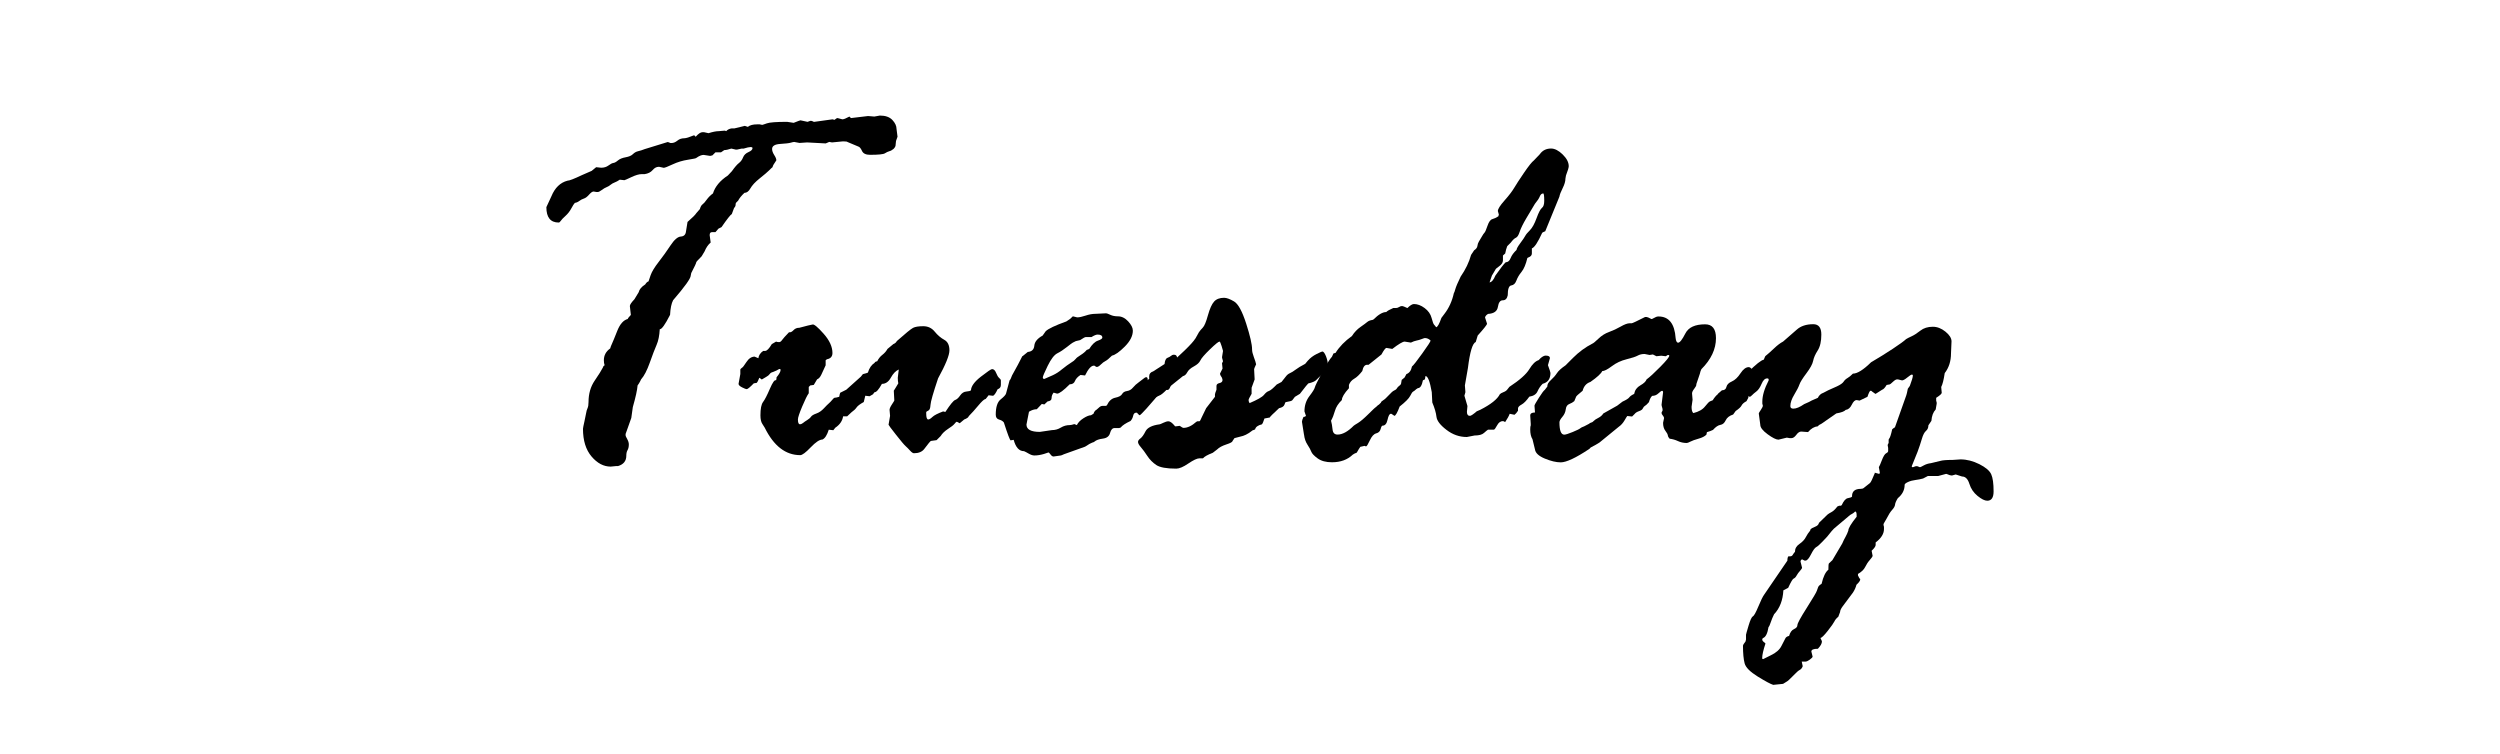 ﻿<?xml version="1.0" encoding="utf-8"?><svg id="_圖層_1" viewBox="0 0 577 174" xmlns="http://www.w3.org/2000/svg">
  <path d="M136.6,39.4l.99-.81,1.16.12c.66,0,1.22-.17,1.69-.52.46-.35.84-.54,1.13-.58.29-.04.64-.23,1.05-.58s1-.59,1.77-.73c.78-.14,1.34-.38,1.69-.73.35-.35.75-.57,1.19-.67.45-.1.96-.26,1.54-.49l5.29-1.63c.08,0,.29.08.64.23h.23c.46,0,.92-.18,1.37-.55.45-.37.98-.55,1.6-.55.39,0,1.14-.23,2.27-.7l.35.35c.62-.7,1.14-1.05,1.57-1.05h.35c.08,0,.43.08,1.05.23.97-.31,1.76-.47,2.38-.47l1.34-.12c.08,0,.19.04.35.12.31-.35.74-.56,1.28-.64h.64l2.38-.58.7.23c.47-.39,1.18-.58,2.15-.58h.58l.58.12c.08,0,.44-.12,1.08-.35.64-.23,2.2-.35,4.68-.35l1.51.23c.97-.39,1.49-.58,1.57-.58l1.63.35.64-.23h.23c.08,0,.27.08.58.23h.12l4.19-.58c.08,0,.23.04.47.12.31-.27.54-.41.7-.41l1.11.29c.31,0,.85-.21,1.63-.64l.35.35,3.95-.47,1.45.12,1.28-.23c1.28,0,2.24.34,2.88,1.02.64.68.96,1.37.96,2.06l.23,1.8-.35.99-.12,1.16c-.19.47-.49.78-.87.93,0,.08-.17.17-.52.26-.35.1-.7.26-1.05.49s-1.49.35-3.43.35c-.97,0-1.59-.3-1.86-.9-.27-.6-.56-.94-.87-1.02l-2.5-1.05c-.08-.08-.31-.12-.7-.12h-.47l-2.38.23c-.08,0-.29-.04-.64-.12-.5.23-.78.35-.81.35l-4.3-.23-1.75.12-1.22-.23c-.15,0-.43.06-.81.17-.39.12-1.2.21-2.44.29-1.24.08-1.86.47-1.86,1.16,0,.43.17.89.49,1.4.33.5.49.91.49,1.22-.58.81-.87,1.34-.87,1.57-.16.12-.43.37-.81.76-.39.39-1.11,1-2.15,1.83-1.04.83-1.76,1.6-2.15,2.3-.39.7-.85,1.05-1.39,1.05-.7.66-1.18,1.26-1.45,1.8l-.47.47c-.08.08-.12.25-.12.52,0,.23-.12.47-.35.7l-.52,1.4c-.27.12-1.07,1.13-2.38,3.02l-.7.35-.7.81h-.81c-.35,0-.52.23-.52.7l.23,1.69c-.58.5-1.05,1.18-1.4,2.04l-.7,1.16c-.81.81-1.22,1.26-1.22,1.34,0,.19-.39,1.03-1.16,2.5l-.12.58c0,.66-1.36,2.56-4.07,5.7-.39.74-.62,1.86-.7,3.37-1.16,2.29-1.96,3.39-2.38,3.32-.08,1.47-.32,2.68-.73,3.61s-.93,2.3-1.57,4.1c-.64,1.8-1.31,3.09-2.01,3.87l-.23.47c-.16.31-.35.62-.58.93-.08,1.05-.45,2.72-1.1,5l-.35,2.5-1.16,3.26c-.12.23-.17.47-.17.7,0,.16.12.46.38.9.25.45.38.86.38,1.25,0,.54-.1.98-.29,1.31-.2.33-.29.77-.29,1.31,0,1.2-.64,2-1.92,2.38h-.46l-1.22.12c-1.63,0-3.1-.77-4.42-2.33-1.32-1.55-1.98-3.68-1.98-6.4,0-.15.12-.75.35-1.77.23-1.03.37-1.7.41-2.01.04-.31.14-.63.29-.96.15-.33.23-.8.23-1.43,0-1.9.47-3.55,1.42-4.94s1.58-2.4,1.89-3.02c.08-.27.21-.45.41-.52-.12-.31-.18-.7-.18-1.16,0-1.12.48-2.04,1.46-2.73.08-.31.21-.67.41-1.08.19-.41.6-1.4,1.22-2.97.62-1.57,1.43-2.49,2.44-2.76-.04-.08.19-.39.7-.93l-.23-2.04c0-.31.35-.83,1.05-1.57l.99-1.63c.15-.66.66-1.26,1.51-1.8.23-.39.48-.62.76-.7.04-.15.2-.64.49-1.45s.91-1.83,1.86-3.05,1.86-2.49,2.73-3.81c.87-1.32,1.67-2,2.38-2.04.72-.04,1.12-.45,1.19-1.22l.35-2.15c1.12-.97,1.8-1.65,2.04-2.04l.81-.93c.15-.54.36-.9.61-1.08.25-.17.57-.53.96-1.08.39-.54.87-1.03,1.45-1.45.5-1.59,1.65-2.97,3.43-4.13l.93-.99c.66-.93,1.2-1.56,1.63-1.89.43-.33.75-.77.96-1.31.21-.54.63-.95,1.25-1.22.62-.27.93-.58.93-.93,0-.15-.16-.23-.47-.23s-.83.12-1.57.35h-.46l-1.05.23h-.35l-.99-.23c-.7.23-1.24.35-1.63.35-.08.08-.33.25-.76.52h-1.28l-.7.7-.52.12-1.51-.23c-.47,0-1.03.23-1.69.7,0,.08-.63.21-1.89.41-1.26.19-2.45.55-3.58,1.08-1.12.52-1.8.79-2.04.79l-1.05-.23h-.12c-.5,0-.97.25-1.4.76-.43.5-1.05.81-1.86.93h-.7c-.58,0-1.37.23-2.36.7-.99.47-1.52.7-1.6.7l-1.05-.12c-.47.31-.86.52-1.19.64-.33.12-.65.3-.96.55-.31.25-.62.44-.93.55-.31.12-.67.33-1.08.64-.41.31-.73.47-.96.47h-.23l-.7-.12c-.27,0-.62.24-1.05.73-.43.49-.83.79-1.2.9-.37.12-.72.3-1.05.55-.33.25-.67.4-1.02.44-.19.19-.47.62-.82,1.28-.35.66-.8,1.23-1.34,1.72-.54.49-.9.86-1.08,1.13-.17.27-.34.41-.49.41-1.9,0-2.85-1.18-2.85-3.55l1.16-2.5c.81-1.98,2.06-3.18,3.72-3.61.43,0,1.53-.43,3.32-1.28l2.27-.99Z" />
  <path d="M174.21,82.33l.82.35c.08-.66.45-1.22,1.11-1.69h.47c.39,0,.9-.52,1.52-1.57l.99-.58c.15.08.39.12.7.12.23,0,.46-.15.67-.47.21-.31.75-.91,1.61-1.8h.23c.23,0,.52-.17.85-.52.33-.35.77-.52,1.31-.52l1.99-.52c.62-.15.97-.23,1.05-.23.35-.12,1.2.59,2.56,2.12,1.36,1.53,2.04,3.02,2.04,4.45,0,.81-.43,1.3-1.28,1.45l-.29.23v1.16l-.99,2.15c-.27.58-.6.95-.99,1.1-.35.62-.6,1.05-.76,1.28l-.81.12-.35.35v1.45c-.35.47-.85,1.48-1.51,3.05-.66,1.57-.99,2.57-.99,3,0,.74.15,1.11.47,1.11.23,0,.46-.1.7-.29.23-.19.55-.42.96-.67.41-.25.71-.51.9-.79.19-.27.6-.51,1.22-.73.62-.21,1.2-.61,1.74-1.19.54-.58.93-.97,1.16-1.16.23-.19.48-.46.76-.79.27-.33.45-.49.52-.49.23,0,.6-.08,1.1-.23.08-.43.15-.74.23-.93l1.4-.7,3.37-3.02.46-.58c.62-.15,1.01-.27,1.16-.35.31-1.05.83-1.8,1.57-2.27,0-.15.19-.27.58-.35.31-.62.71-1.11,1.19-1.48.48-.37.88-.82,1.19-1.37l1.34-1.11c.39-.15.66-.39.81-.7,2.01-1.78,3.26-2.8,3.75-3.05.48-.25,1.27-.38,2.35-.38s1.97.42,2.64,1.25c.68.83,1.42,1.46,2.21,1.89.79.43,1.19,1.24,1.19,2.44,0,1.12-.87,3.28-2.62,6.46-1.12,3.34-1.71,5.38-1.75,6.14-.04.76-.21,1.19-.52,1.31-.31.12-.47.25-.47.41v.23c0,.93.15,1.4.47,1.4.23,0,.55-.19.96-.58.41-.39,1.23-.81,2.47-1.28l.52.12c1.12-1.71,1.87-2.63,2.26-2.76.39-.14.77-.48,1.16-1.05.39-.56.86-.86,1.42-.9.56-.04.92-.14,1.07-.29.04-.93.8-1.98,2.29-3.14,1.49-1.16,2.35-1.75,2.58-1.75.39,0,.7.29.93.87.23.58.47.98.72,1.19.25.21.38.4.38.55v1.05c0,.5-.25.83-.75.99-.39.85-.74,1.36-1.04,1.51l-1.04-.12c-.2.23-.36.45-.5.64-.14.19-.22.27-.26.23-.31.08-.86.59-1.65,1.54-.79.95-1.5,1.74-2.12,2.36l-.23.35c-.31.23-.6.39-.87.47l-1.04.87c-.39-.23-.62-.35-.7-.35s-.24.16-.49.47c-.25.31-.75.71-1.51,1.19-.75.49-1.33,1.04-1.71,1.66l-.93.93-1.22.17c-.12,0-.31.17-.58.52l-1.04,1.34c-.5.66-1.3.99-2.38.99-.23,0-.53-.2-.9-.61-.37-.41-.71-.76-1.04-1.05-.33-.29-1.06-1.16-2.21-2.62s-1.71-2.22-1.71-2.3l.35-2.04-.12-1.4c0-.27.18-.69.55-1.25.37-.56.55-.86.55-.9l-.12-2.27c.08-.08.15-.19.23-.35l.81-1.34c-.08-.39-.12-.81-.12-1.28l.23-1.92c-.7.31-1.31.94-1.83,1.89-.52.95-1.21,1.43-2.06,1.43-.74,1.32-1.3,1.96-1.69,1.92-.16.16-.27.31-.35.47l-.81.47-.99-.12-.35,1.45c-.85.47-1.41.88-1.66,1.25-.25.37-.65.75-1.19,1.13l-.99.93h-.93c-.16,1.05-.76,1.92-1.8,2.62l-.46.58-1.05-.12c-.39,1.24-.87,2-1.46,2.27-.66,0-1.56.6-2.71,1.8-1.14,1.2-1.95,1.8-2.41,1.8-3.38,0-6.11-2.11-8.2-6.34-.08-.15-.26-.45-.55-.87-.29-.43-.44-1.09-.44-1.98,0-1.51.2-2.54.61-3.08.41-.54.93-1.56,1.57-3.05.64-1.49,1.11-2.14,1.42-1.95.08-.15.12-.39.12-.7.62-.74.93-1.3.93-1.69,0-.15-.08-.23-.23-.23-.08,0-.31.12-.7.35l-.82.35c-.35.08-.6.23-.76.47-.16.23-.43.46-.82.67-.39.21-.7.4-.93.55h-.18c-.23-.23-.39-.35-.47-.35-.24.62-.43,1.01-.58,1.16l-.7.12c-.86.89-1.4,1.34-1.64,1.34-.16,0-.51-.14-1.05-.41-.54-.27-.82-.54-.82-.81l.41-2.27v-1.05c0-.08.15-.23.47-.47.08,0,.39-.42.94-1.25.54-.83,1.19-1.25,1.93-1.25Z" />
  <path d="M235.99,82.22l1.22-.99c.93-.08,1.43-.56,1.51-1.45.08-.89.72-1.67,1.92-2.33l.7-.99c.58-.58,2.17-1.34,4.77-2.27.66-.39,1.1-.74,1.34-1.05.08-.08.15-.12.23-.12l.93.23c.5,0,1.15-.14,1.95-.41.79-.27,1.56-.41,2.3-.41l2.44-.12c.15,0,.47.12.96.35.48.23,1.07.35,1.77.35.85,0,1.64.39,2.35,1.16.72.78,1.08,1.49,1.08,2.15,0,1.2-.62,2.42-1.86,3.67-1.24,1.24-2.23,1.94-2.96,2.09-.66.66-1.16,1.08-1.51,1.25s-.71.45-1.07.81c-.37.37-.67.55-.9.55-.16,0-.27-.05-.35-.15-.08-.1-.19-.15-.35-.15-.62,0-1.3.76-2.03,2.27l-1.05-.12c-.66.43-1.08.89-1.28,1.4-.19.5-.6.76-1.22.76-1.43,1.44-2.4,2.15-2.9,2.15-.08,0-.35-.08-.81-.23-.31.39-.46.8-.46,1.22,0,.47-.31.74-.93.81l-.75.7-.58-.12-1.16,1.22c-.58,0-1.18.19-1.8.58-.08.47-.19,1.06-.35,1.77-.16.72-.23,1.12-.23,1.19,0,1.13,1.03,1.69,3.08,1.69l2.79-.41c.74,0,1.42-.19,2.06-.58.64-.39,1.33-.58,2.07-.58.23,0,.58-.08,1.05-.23l.58.23c.27-.58.78-1.1,1.51-1.57s1.32-.7,1.75-.7l.58-.35c.15-.47.39-.77.7-.93l.47-.41c.31-.31.6-.47.87-.47h.81l.23-.12c.47-1.01,1.11-1.6,1.95-1.77.83-.17,1.36-.46,1.57-.84.21-.39.59-.62,1.13-.7.54-.08,1-.34,1.37-.79.37-.45.82-.86,1.37-1.25.54-.39.92-.68,1.14-.87.21-.19.4-.29.55-.29.23,0,.35.17.35.52s.08.52.23.52.23-.08.23-.23-.04-.35-.12-.58v-.41c0-.58.31-.97.93-1.16l2.62-1.69c.08-.81.3-1.29.67-1.43.37-.14.65-.29.84-.47.19-.17.41-.26.64-.26.5,0,.76.29.76.87l-.29,1.51.29,1.57c0,.23-.18.55-.55.96s-.65,1.03-.84,1.86c-.19.83-.45,1.29-.76,1.37h-.35c-.7.74-1.25,1.17-1.66,1.31-.41.14-.73.38-.96.73l-1.98,2.27c-.39.39-.72.74-.99,1.05-.27.31-.49.47-.64.47l-.46-.47c0-.08-.08-.12-.23-.12-.39,0-.63.23-.73.7-.1.47-.3.87-.61,1.22-1.16.54-1.92,1.05-2.27,1.51l-.35.12h-1.05c-.5,0-.85.38-1.05,1.13-.2.76-.75,1.19-1.66,1.31-.91.12-1.56.35-1.95.7-.08.08-.25.16-.53.23-.27.08-.81.39-1.63.93l-4.89,1.75c-.39.19-.64.29-.76.29l-1.63.23c-.23,0-.47-.15-.7-.47-.23-.31-.39-.47-.46-.47l-1.05.35c-.78.23-1.51.35-2.21.35-.39,0-.82-.14-1.28-.41-.47-.27-.83-.47-1.11-.58-1.13,0-1.92-.87-2.39-2.62l-.7.12c-.16,0-.68-1.38-1.57-4.13-.23-.31-.6-.53-1.11-.67-.5-.14-.76-.51-.76-1.13,0-1.75.38-2.92,1.13-3.52.76-.6,1.17-1.06,1.25-1.37l.81-3.02c.16-.12.35-.5.58-1.16l1.34-2.44c.15-.27.5-.95,1.05-2.04ZM248.3,78.73l-.7.35c-.16.08-.61.42-1.37,1.02-.76.6-1.49,1.09-2.21,1.45-.72.37-1.45,1.33-2.21,2.88-.76,1.55-1.13,2.44-1.13,2.68s.12.35.35.35l1.98-.87c.74-.35,1.43-.79,2.07-1.34.64-.54,1.56-1.2,2.76-1.98l.47-.47c.08-.15.44-.44,1.08-.84s1.11-.8,1.42-1.19l.58-.23c.66-1.05,1.33-1.69,2.01-1.92.68-.23,1.02-.47,1.02-.7,0-.47-.37-.7-1.11-.7-.31,0-.78.19-1.4.58h-1.34c-.16,0-.58.23-1.28.7l-.99.23Z" />
  <path d="M275.89,78.15l.81-1.45c.23-.35.53-.71.9-1.08s.77-1.32,1.19-2.85c.43-1.53.9-2.59,1.43-3.17.52-.58,1.29-.87,2.3-.87.58,0,1.35.28,2.3.84.95.56,1.88,2.26,2.79,5.09.91,2.83,1.37,4.83,1.37,5.99,0,.47.14,1.06.41,1.77.27.72.45,1.27.52,1.66-.31.66-.46,1.03-.46,1.11l.12,2.38-.7,1.92v1.4c-.46.78-.7,1.26-.7,1.45,0,.23.08.47.23.7,1.82-.78,2.92-1.41,3.31-1.89.39-.48.76-.79,1.13-.9.37-.12.98-.62,1.83-1.51l1.1-.58c.39-.47.72-.88.99-1.25.27-.37.59-.63.96-.79.37-.15.8-.43,1.31-.81.5-.39,1.24-.83,2.21-1.34l.58-.7c.58-.66,1.27-1.18,2.06-1.57.79-.39,1.23-.58,1.31-.58.27,0,.55.36.84,1.08.29.72.44,1.43.44,2.12,0,.66-.38,1.31-1.13,1.95-.76.64-1.27,1.12-1.54,1.42-.27.31-.89.58-1.86.81-.08.04-.72.83-1.92,2.39l-1.16.7-.58.76c-.08.16-.6.31-1.57.47-.04,0-.13.19-.26.58-.14.39-.55.66-1.25.81-1.39,1.28-2.11,2-2.15,2.15l-1.22.23c-.23.74-.43,1.18-.58,1.34-.93.23-1.45.62-1.57,1.16-.12.08-.31.16-.58.23l-.23.17c-.89.7-1.76,1.12-2.62,1.28l-1.34.35-.47.7c0,.19-.47.45-1.42.76-.95.31-1.66.7-2.12,1.16l-.99.76c-1.2.47-1.96.89-2.27,1.28h-.81c-.54,0-1.39.4-2.56,1.19-1.16.8-2.09,1.19-2.79,1.19-2.25,0-3.79-.28-4.62-.84-.83-.56-1.52-1.26-2.06-2.09-.54-.83-1.04-1.5-1.48-2.01-.44-.5-.67-.91-.67-1.22,0-.27.18-.54.55-.81.37-.27.77-.82,1.19-1.66.43-.83,1.51-1.37,3.25-1.6.08,0,.36-.12.84-.35.48-.23.88-.35,1.19-.35.39,0,.87.35,1.45,1.05,0,.08.08.12.23.12l.93-.12c.43.31.72.47.87.47.93,0,1.92-.47,2.96-1.4l.23-.12h.47c.12,0,.31-.33.58-.99l.99-2.04,2.03-2.62v-.58c0-.12.12-.47.35-1.05v-.87c0-.35.23-.57.7-.67.46-.1.7-.34.7-.73l-.12-.47c-.31-.43-.46-.76-.46-.99l.58-1.16-.12-1.22.23-.47c-.16-.54-.23-.85-.23-.93l.23-1.45s-.11-.41-.32-1.11c-.21-.7-.38-1.05-.49-1.05-.23,0-.97.6-2.21,1.8-1.24,1.2-1.98,2.06-2.21,2.56-.23.5-.73.96-1.49,1.37s-1.27.86-1.54,1.37c-.27.5-.6.8-.99.87l-3.9,3.14-4.25,3.14c-.31.35-.51.52-.58.52-1.44,0-2.15-.79-2.15-2.38,0-.5.29-1.42.87-2.73.27-.15.48-.27.61-.35.14-.08.2-.14.2-.17s-.04-.06-.12-.06l.35.23h.12c1.44-.97,2.37-1.53,2.79-1.69.43-.15.82-.58,1.17-1.28l2.45-1.75c.62-.47,1.57-1.32,2.85-2.56,1.28-1.24,2.1-2.15,2.45-2.73Z" />
  <path d="M300.96,100.31l-.47-2.97c0-.23.12-.6.35-1.11.23,0,.43-.08.58-.23l-.35-1.05c0-1.36.38-2.53,1.14-3.52.76-.99,1.17-1.66,1.25-2.01.08-.35.63-1.48,1.66-3.4s1.79-3.15,2.3-3.69l.35-.76.47-.12c.89-1.43,2.16-2.73,3.79-3.9.54-.85,1.2-1.55,1.98-2.09.78-.54,1.3-.93,1.57-1.16.27-.23.68-.39,1.22-.47l.23-.12c1.12-1.12,2.1-1.69,2.91-1.69.27-.27.81-.58,1.63-.93h.64c.23,0,.47-.08.7-.23.23-.15.46-.23.7-.23.15,0,.56.16,1.22.47.62-.62,1.13-.93,1.51-.93.81,0,1.64.31,2.47.93.83.62,1.37,1.38,1.6,2.27.23.89.43,1.42.58,1.57.16.16.31.35.47.58.31,0,.72-.72,1.22-2.15l.7-.93c1.05-1.36,1.77-2.95,2.17-4.77.08-.08.2-.4.35-.96.16-.56.57-1.52,1.23-2.88,1.13-1.63,1.93-3.3,2.4-5l.7-1.05c.47-.31.72-.65.76-1.02.04-.37.16-.71.35-1.02.19-.31.42-.69.67-1.13.25-.45.46-.75.61-.9.16-.15.39-.69.7-1.6.31-.91.69-1.43,1.13-1.54.45-.12.9-.33,1.37-.64l.12-.41-.23-.81c0-.47.51-1.28,1.54-2.44s1.76-2.12,2.21-2.88c.45-.76,1.2-1.92,2.27-3.49,1.07-1.57,1.83-2.53,2.3-2.88l1.34-1.4c.62-.89,1.49-1.34,2.62-1.34.85,0,1.75.46,2.68,1.37.93.91,1.4,1.81,1.4,2.71,0,.31-.21,1.03-.64,2.15l-.12.7c0,.62-.21,1.36-.64,2.21s-.68,1.51-.76,1.98l-3.26,7.97c-.39.16-.62.27-.7.35-1.01,2.21-1.8,3.41-2.39,3.61v1.16c0,.43-.27.74-.81.93l-.23.12c-.35,1.47-.8,2.54-1.34,3.2-.54.66-.94,1.33-1.19,2.01-.25.68-.65,1.06-1.19,1.13-.54.08-.81.83-.81,2.27-.16.78-.54,1.16-1.16,1.16-.58,0-.95.5-1.11,1.51-.16,1.01-.91,1.55-2.27,1.63-.39.23-.62.5-.7.81l.46,1.45c0,.23-.72,1.14-2.15,2.73l-.46,1.51c-.74.27-1.34,2.27-1.8,5.99l-.7,4.01.12,1.57-.23.81.7,2.38-.12,1.34c0,.62.23.93.7.93.23,0,.76-.35,1.57-1.05l.81-.35c2.44-1.24,3.95-2.44,4.53-3.61.15-.15.44-.31.84-.47.41-.15.71-.37.9-.64.19-.27.35-.47.46-.58,2.36-1.55,3.89-2.91,4.59-4.07.7-1.16,1.41-1.86,2.15-2.09l.46-.47c.46-.39.85-.58,1.16-.58.66,0,.99.19.99.58l-.46,1.63c.39,1.05.58,1.65.58,1.8,0,1.36-.6,2.19-1.8,2.5-.5.5-.9,1.09-1.19,1.75-.29.66-.92,1.07-1.89,1.22-.66.93-1.26,1.54-1.8,1.83s-.81.59-.81.9v.52c-.31.47-.58.78-.81.93l-1.11-.23c-.16.47-.51,1.11-1.05,1.92-.19-.15-.37-.23-.52-.23-.54,0-.99.33-1.34.99-.35.66-.6.99-.76.99h-1.34c-.19.12-.5.37-.93.76-.43.39-1.14.58-2.15.58l-1.8.35c-1.71,0-3.28-.55-4.71-1.66-1.44-1.1-2.2-2.11-2.3-3.02-.1-.91-.42-2.01-.96-3.29l-.12-2.38c-.43-2.48-.91-3.72-1.46-3.72l-.12.76-.47.23c-.23,1.2-.62,1.8-1.16,1.8-.23.12-.49.31-.76.58l-.35.23c-.16.08-.38.41-.67.99s-1.1,1.4-2.42,2.44c-.54,1.44-.95,2.15-1.22,2.15l-.7-.47h-.12c-.31,0-.56.46-.76,1.37-.19.91-.58,1.37-1.16,1.37-.16,0-.3.26-.44.79s-.48.85-1.02.99c-.54.14-1.03.67-1.46,1.6-.43.93-.72,1.4-.87,1.4-.08,0-.19-.04-.35-.12l-.99.23c-.2.27-.47.72-.82,1.34-.35.12-.66.27-.93.47-1.2,1.16-2.8,1.75-4.78,1.75-1.4,0-2.5-.3-3.32-.9-.82-.6-1.3-1.11-1.46-1.54-.16-.43-.45-.96-.87-1.6-.43-.64-.7-1.42-.81-2.36ZM324.19,87.1l.41-.76c.66-.23,1.09-.81,1.28-1.75.31-.23,1.1-1.24,2.38-3.02,1.28-1.78,1.92-2.77,1.92-2.97-.39-.39-.83-.58-1.34-.58-.08,0-.31.08-.7.23-.39.16-.79.27-1.19.35-.41.08-.84.23-1.31.47l-1.45-.23c-.43,0-1.38.56-2.85,1.69l-1.34-.23c-.23,0-.62.5-1.16,1.51l-2.97,2.38h-.35c-.54,0-.91.49-1.11,1.45-.66.85-1.28,1.44-1.86,1.77-.58.33-.99.81-1.22,1.43v.76c-1.09,1.2-1.63,2.11-1.63,2.73-.81.78-1.35,1.61-1.6,2.5-.25.89-.55,1.65-.9,2.27.15.54.27,1.21.35,2.01.08.8.46,1.19,1.16,1.19,1.12,0,2.37-.68,3.72-2.04.08-.08.41-.29.99-.64.58-.35,1.39-1.04,2.42-2.06,1.03-1.03,1.6-1.56,1.72-1.6.39-.39.62-.58.7-.58l.47-.47c0-.15.17-.33.5-.52.33-.19.76-.59,1.31-1.19.54-.6.96-.96,1.25-1.08.29-.12.5-.28.61-.49.12-.21.31-.42.58-.61.27-.19.41-.41.41-.64l.12-.7.7-.58ZM344.37,63.49l-.58,1.69c.5-.08.95-.6,1.34-1.57,1.16-1.67,1.96-2.69,2.39-3.08.5,0,.88-.32,1.13-.96.25-.64.71-1.27,1.37-1.89,0-.27.29-.79.87-1.57.58-.78.96-1.33,1.13-1.66.17-.33.53-.77,1.08-1.31.54-.54,1.06-1.47,1.54-2.79.48-1.32.9-2.11,1.25-2.38.35-.27.52-.81.52-1.63,0-1.12-.08-1.69-.23-1.69-.35,0-.61.22-.79.67-.17.45-.55,1.02-1.13,1.72l-1.98,3.32c-.78,1.32-1.29,2.37-1.54,3.14-.25.78-.54,1.23-.87,1.37-.33.14-.73.51-1.19,1.13l-.81.81c-.19.47-.35,1.03-.47,1.69l-.52.47v1.11c0,.5-.29.96-.87,1.37-.58.41-.87.67-.87.79l-.76,1.28Z" />
  <path d="M396.49,90.89l.93-.81c.58,0,.93-.26,1.04-.79.12-.52.53-.94,1.25-1.25.71-.31,1.38-.94,2-1.89.62-.95,1.26-1.42,1.91-1.42.23,0,.5.19.81.58.31.39.46.7.46.93,0,1.28-.39,2.6-1.16,3.96l-.23,1.63-.41.76c-.58.31-.96.64-1.13.99-.17.35-.63.78-1.37,1.28l-.58.81c-.85.27-1.43.72-1.72,1.34-.29.62-.7.97-1.22,1.05-.52.08-1.1.47-1.71,1.16-.39.19-.85.37-1.4.52l-.12.58c-.39.39-1,.7-1.83.93-.83.23-1.45.46-1.86.67-.41.21-.69.32-.84.32-.74,0-1.42-.15-2.04-.44-.62-.29-1.26-.47-1.92-.55-.23-.23-.37-.48-.41-.76-.04-.27-.23-.63-.58-1.08-.35-.45-.52-1.06-.52-1.83l.23-1.1c0-.15-.1-.35-.29-.58-.2-.23-.29-.43-.29-.58s.04-.27.12-.35.12-.19.12-.35c0-.19-.04-.41-.12-.64-.08-.23-.12-.43-.12-.58l.35-2.85c0-.23-.08-.35-.23-.35s-.44.19-.84.58c-.41.39-.88.58-1.43.58-.31.23-.56.72-.76,1.45-.31.39-.7.74-1.16,1.05l-.23.35c-.08.27-.37.49-.87.67-.5.17-.85.4-1.05.67l-.58.58-1.11-.12c-.08.08-.29.42-.64,1.02-.35.6-.79,1.1-1.34,1.48l-4.42,3.61c-.47.31-1.14.7-2.04,1.16l-.35.35c-3.1,2.06-5.29,3.08-6.57,3.08-1.05,0-2.27-.29-3.67-.87s-2.15-1.28-2.27-2.09l-.58-2.38c-.35-.54-.52-1.3-.52-2.27,0-.47.04-.78.12-.93v-.35l-.12-1.92c0-.47.37-.7,1.1-.7l-.12-1.57c0-.15.34-.77,1.02-1.83.68-1.07,1.13-1.68,1.37-1.83l.58-.76c-.04-.47.23-.96.81-1.48s1.05-1.06,1.4-1.6c.35-.54,1.01-1.14,1.98-1.8l1.75-1.75c1.36-1.36,2.83-2.44,4.43-3.26.23-.08.71-.47,1.43-1.16.72-.7,1.53-1.21,2.45-1.54.91-.33,1.81-.75,2.68-1.25.87-.5,1.56-.76,2.07-.76h.47c.15,0,1.18-.48,3.09-1.45h.35c.15,0,.52.16,1.11.47h.12l.93-.47c.15-.08.35-.12.58-.12,2.41,0,3.73,1.67,3.96,5,.08.7.27,1.05.58,1.05.39,0,.94-.71,1.66-2.12.72-1.42,2.24-2.12,4.57-2.12,1.67,0,2.5,1.07,2.5,3.2,0,2.52-1.12,4.91-3.37,7.16-.16.31-.27.66-.35,1.05l-.81,2.39v.12c0,.23-.17.55-.49.96-.33.41-.5.77-.5,1.08l.12,1.45-.23,1.63c0,.74.13,1.22.41,1.45,1.24-.31,2.14-.82,2.7-1.54.56-.72.96-1.11,1.19-1.19l.58-.23c.35-.58.75-1.07,1.22-1.45ZM377.17,90.89c.16-.85.63-1.5,1.43-1.95.79-.45,1.27-.9,1.43-1.37.74-.54,1.79-1.51,3.17-2.91,1.38-1.4,2.07-2.25,2.07-2.56,0-.12-.08-.17-.23-.17h-.12l-.46.29-1.05-.12-1.11.12-.81-.41-.76.12-1.16-.23c-.62,0-1.15.13-1.6.38-.45.25-1.3.53-2.56.84-1.26.31-2.4.84-3.4,1.6-1.01.76-1.75,1.13-2.21,1.13-.27.58-1.18,1.42-2.73,2.5-.93.31-1.53.99-1.8,2.04-1.01.81-1.51,1.28-1.51,1.4l-.41.99c-.31.27-.7.49-1.16.67-.46.17-.74.58-.81,1.22-.08.64-.34,1.22-.79,1.75-.45.52-.67.94-.67,1.25,0,1.9.37,2.85,1.11,2.85.31,0,.96-.2,1.95-.61.99-.41,1.56-.69,1.72-.84.16-.15.47-.31.93-.47l1.11-.58c.15-.15.33-.25.52-.29.19-.04.39-.16.58-.38.19-.21.54-.45,1.05-.7.5-.25.89-.59,1.16-1.02.66-.39,1.73-.99,3.2-1.8l1.22-.93c.85-.39,1.38-.72,1.57-.99.19-.27.58-.54,1.16-.81Z" />
  <path d="M446.87,91.82v.64l.12.47v.23c0,.08-.08.52-.23,1.34-.58.62-.91,1.49-.99,2.62l-.7,1.05c0,.54-.18.97-.55,1.28-.37.31-.69.93-.96,1.86s-.6,1.92-.99,2.97l-1.34,3.32c0,.16.08.23.23.23.08,0,.2-.04.38-.12.17-.08.34-.12.5-.12s.31.04.46.12c.16.08.27.12.35.12s.36-.14.85-.41c.49-.27,1.04-.45,1.66-.52l2.16-.52c.47-.15,1.42-.23,2.86-.23l1.81-.12c1.44,0,2.88.37,4.34,1.1,1.46.74,2.37,1.51,2.74,2.33.37.81.55,2.13.55,3.96,0,1.43-.49,2.15-1.46,2.15-.58,0-1.33-.37-2.24-1.11-.91-.74-1.54-1.67-1.89-2.79-.35-1.12-.91-1.69-1.69-1.69l-1.46-.47-.82.23h-.23c-.16,0-.5-.12-1.05-.35h-.18l-1.75.47h-2.39l-1.11.58c-.54.15-1.14.27-1.78.35-.64.08-1.21.23-1.72.47-.5.23-.76.45-.76.64,0,1.2-.53,2.23-1.57,3.08-.39.62-.6,1.11-.64,1.48-.04.37-.26.78-.67,1.22-.41.45-.84,1.13-1.31,2.06l-.47.81c-.16.23-.23.43-.23.58,0,.08.04.23.12.47v.52c0,1.08-.64,2.11-1.92,3.08v.58c0,.31-.31.76-.93,1.34l.23,1.16c0,.15-.21.47-.64.96-.43.48-.79,1.03-1.08,1.63-.29.6-.84,1.13-1.66,1.6v.35l.35.7c.12,0,.17.08.17.23,0,.27-.29.68-.87,1.22-.16.62-.43,1.22-.81,1.8l-2.39,3.2c-.39.54-.58.97-.58,1.28l-.41,1.1c-.43.35-.73.71-.9,1.08-.18.37-.69,1.1-1.54,2.18-.85,1.08-1.42,1.63-1.69,1.63.23.47.35.74.35.81,0,.47-.31,1.03-.93,1.69-1.01,0-1.51.21-1.51.64l.29,1.16c0,.15-.21.39-.64.7-.43.31-.78.47-1.05.47h-.82l.23,1.05c-.16.43-.39.72-.7.87-.31.15-.82.61-1.54,1.37s-1.23,1.21-1.54,1.37l-.76.47-2.27.23c-.62-.19-1.81-.83-3.58-1.92-1.76-1.09-2.77-2.1-3.02-3.05-.25-.95-.38-2.3-.38-4.04,0-.19.2-.52.58-.99l.12-.47v-1.1c0-.08.19-.77.58-2.07s.72-2.02.99-2.15c.27-.14.7-.9,1.28-2.3s1.03-2.31,1.34-2.73l5.36-7.85c0-.5.08-.83.23-.99h.35c.31,0,.52-.11.64-.32.12-.21.29-.46.53-.73,0-.74.34-1.34,1.02-1.8.68-.47,1.17-.98,1.46-1.54.29-.56.63-1.08,1.02-1.54l.12-.35c.15-.16.49-.34,1.02-.55.53-.21.83-.51.9-.9l1.98-1.92c.19-.16.5-.35.93-.58.43-.23.87-.66,1.34-1.28l.41-.17h.35l.23-.12c.46-1.01.94-1.55,1.43-1.63.49-.08.81-.19.96-.35-.04-1.2.64-1.8,2.04-1.8.31,0,.54-.08.7-.23l1.4-1.11c.2-.16.56-.91,1.11-2.27v-.12l1.05.29.12-.29-.23-1.28c.12-.15.35-.69.7-1.6.35-.91.68-1.44.99-1.6.31-.15.46-.33.46-.52v-.7l-.12-.7.23-.47v-.76l.12-.23c.19-.19.43-.91.7-2.15.16-.15.37-.31.64-.47l2.62-7.39c.08-.19.19-.7.35-1.51l.46-.64c.47-1.24.7-2.04.7-2.39,0-.15-.08-.23-.23-.23s-.51.22-1.05.67c-.54.45-.95.67-1.22.67l-.93-.23h-.23c-.23,0-.55.19-.96.58-.41.39-.65.58-.73.58l-.7.12c-.39.66-.74,1.03-1.05,1.11l-1.46.93h-.12l-.81-.58c0-.08-.1-.12-.29-.12-.15,0-.39.47-.7,1.4l-1.81.87c-.39-.08-.62-.12-.7-.12-.39,0-.76.36-1.11,1.08-.35.72-.82,1.12-1.4,1.19-.31.35-1.03.62-2.16.81l-3.44,2.39c-.39.16-.66.35-.82.58-.82.08-1.57.52-2.27,1.34l-1.57-.12c-.39,0-.77.25-1.14.76-.37.5-.75.76-1.14.76h-.35l-.7-.12-1.92.47c-.54,0-1.38-.42-2.51-1.25-1.13-.83-1.69-1.56-1.69-2.18l-.35-2.62c0-.08.15-.35.47-.81.31-.47.47-.79.47-.99,0-.08-.04-.23-.12-.47v-.47c0-1.36.48-2.99,1.46-4.89v-.23c0-.15-.12-.23-.35-.23-.5,0-.93.42-1.28,1.25-.35.83-.75,1.43-1.21,1.77-.46.35-.8.64-1.01.87-.21.23-.39.35-.55.35-.23-.15-.5-.27-.81-.35-.08-.08-.21-.31-.4-.7-.19-.39-.49-.71-.89-.96-.4-.25-.6-.69-.6-1.31,0-.43.56-.99,1.68-1.69l.7-.7c1.78-1.78,2.98-2.73,3.59-2.85l.35-.81c.54-.43,1.21-1.02,2-1.77.79-.76,1.5-1.29,2.11-1.6l3.13-2.73c.93-.85,2.21-1.28,3.84-1.28,1.24,0,1.86.8,1.86,2.38s-.28,2.82-.84,3.69-.91,1.67-1.05,2.39c-.14.72-.65,1.67-1.54,2.85-.89,1.18-1.44,2.06-1.63,2.62-.19.56-.59,1.34-1.19,2.33-.6.99-.9,1.87-.9,2.65,0,.39.23.58.7.58.66,0,1.49-.35,2.5-1.05l.52-.23c.39-.15.78-.35,1.17-.58l1.46-.64c.27-.58.7-.97,1.28-1.16l1.11-.58c.54-.23,1.21-.53,2.01-.9.79-.37,1.31-.73,1.54-1.08.23-.35.53-.63.9-.84.37-.21.79-.55,1.25-1.02,1.01,0,2.41-.87,4.19-2.62,1.79-1.05,3.45-2.08,5.01-3.11,1.55-1.03,2.58-1.77,3.08-2.24.23-.15.65-.37,1.25-.64.6-.27,1.28-.71,2.04-1.31.76-.6,1.72-.9,2.88-.9,1.01,0,1.98.38,2.91,1.13.93.76,1.4,1.5,1.4,2.24l-.12,2.79c0,1.78-.49,3.3-1.45,4.54-.23,1.55-.5,2.62-.81,3.2l.12,1.34c0,.23-.43.62-1.28,1.16ZM419.32,136.37l.29-.81c.08-.27.35-.54.81-.81.39-1.67.91-2.75,1.57-3.26,0-.85.04-1.34.12-1.45l.81-.76,2.27-3.84c.23-.54.48-1.06.76-1.54.27-.49.48-.96.64-1.43,0-.54.64-1.61,1.92-3.2v-.41c0-.54-.12-.81-.35-.81-.23.27-.62.54-1.16.81l-3.72,3.14c-.19.15-.72.78-1.57,1.86l-1.1,1.16c-.62.66-1.1,1.08-1.42,1.25-.33.17-.74.74-1.22,1.69-.48.95-.9,1.42-1.25,1.42h-.23s-.23-.1-.58-.29c-.23.12-.35.29-.35.52l.35,1.4c0,.15-.16.4-.46.73-.31.33-.57.69-.79,1.08-.21.39-.44.62-.67.7-.23.08-.66.79-1.28,2.15l-1.11.58c-.12,2.29-.83,4.13-2.15,5.53-.31.62-.56,1.23-.76,1.83-.19.6-.37.98-.52,1.13-.23,1.43-.64,2.27-1.22,2.5-.16.08-.23.19-.23.35,0,.23.17.47.52.7l.23.23c-.5,1.51-.76,2.64-.76,3.37,0,.15.08.23.23.23l1.74-.87c1.24-.58,2.07-1.32,2.5-2.21l.93-1.8c.16-.23.43-.39.81-.47.23-.81.61-1.34,1.13-1.57.52-.23.79-.54.79-.93s.73-1.73,2.18-4.01c1.45-2.29,2.22-3.59,2.3-3.9Z" />
</svg>